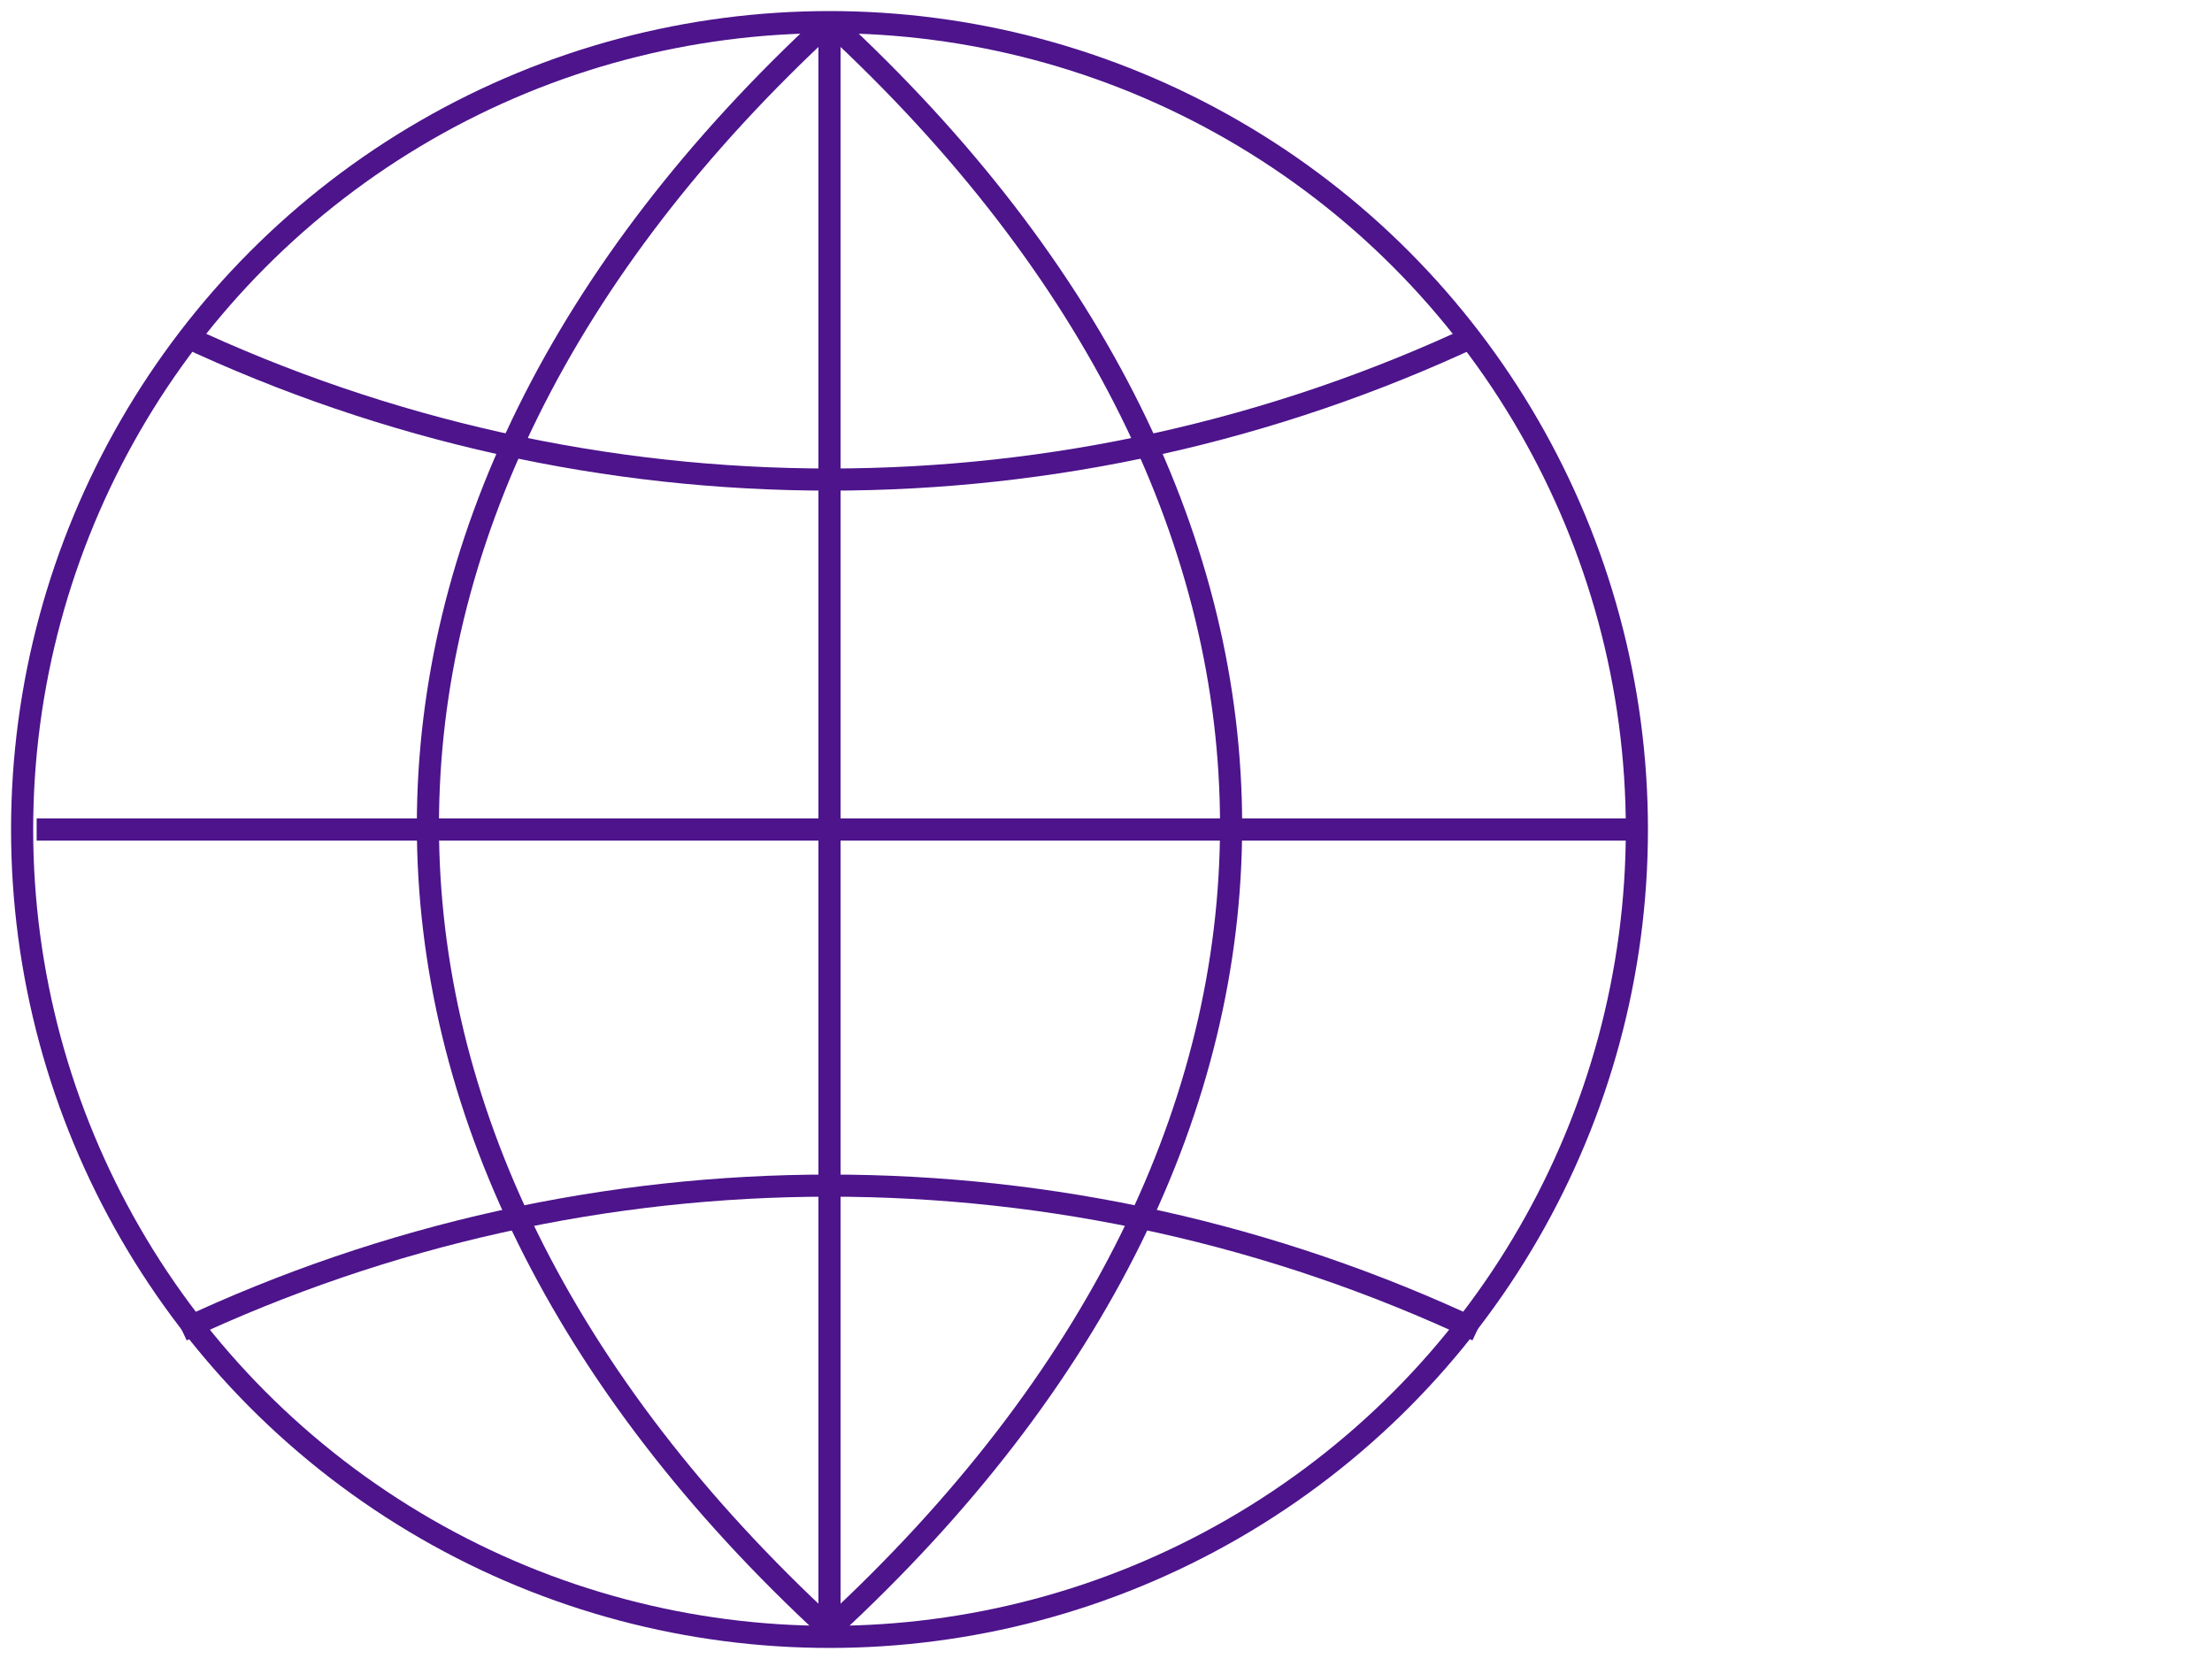 <?xml version="1.0" encoding="UTF-8"?>
<svg width="100px" height="75px" viewBox="0 0 100 75" version="1.1" xmlns="http://www.w3.org/2000/svg" xmlns:xlink="http://www.w3.org/1999/xlink">
    <!-- Generator: Sketch 56.3 (81716) - https://sketch.com -->
    <title>img-api-international</title>
    <desc>Created with Sketch.</desc>
    <g id="img-api-international" stroke="none" stroke-width="1" fill="none" fill-rule="evenodd">
        <g transform="translate(1, 1)" id="Group" stroke="#4D148C">
            <g>
                <circle id="Oval" cx="36.5" cy="36.5" r="36.5"></circle>
                <path d="M7.227,14.135 C25.769,22.862 47.237,22.862 65.78,14.135" id="Shape"></path>
                <path d="M7.227,59.143 C25.769,50.418 47.237,50.418 65.78,59.143" id="Shape"></path>
                <path d="M36.5,0.365 L36.5,72.622" id="Shape"></path>
                <path d="M36.467,0 C12.304,22.292 12.304,50.33 36.467,72.622" id="Shape"></path>
                <path d="M36.533,0 C60.696,22.292 60.696,50.33 36.533,72.622" id="Shape"></path>
                <path d="M0.657,36.5 L72.648,36.5" id="Shape"></path>
            </g>
        </g>
    </g>
</svg>